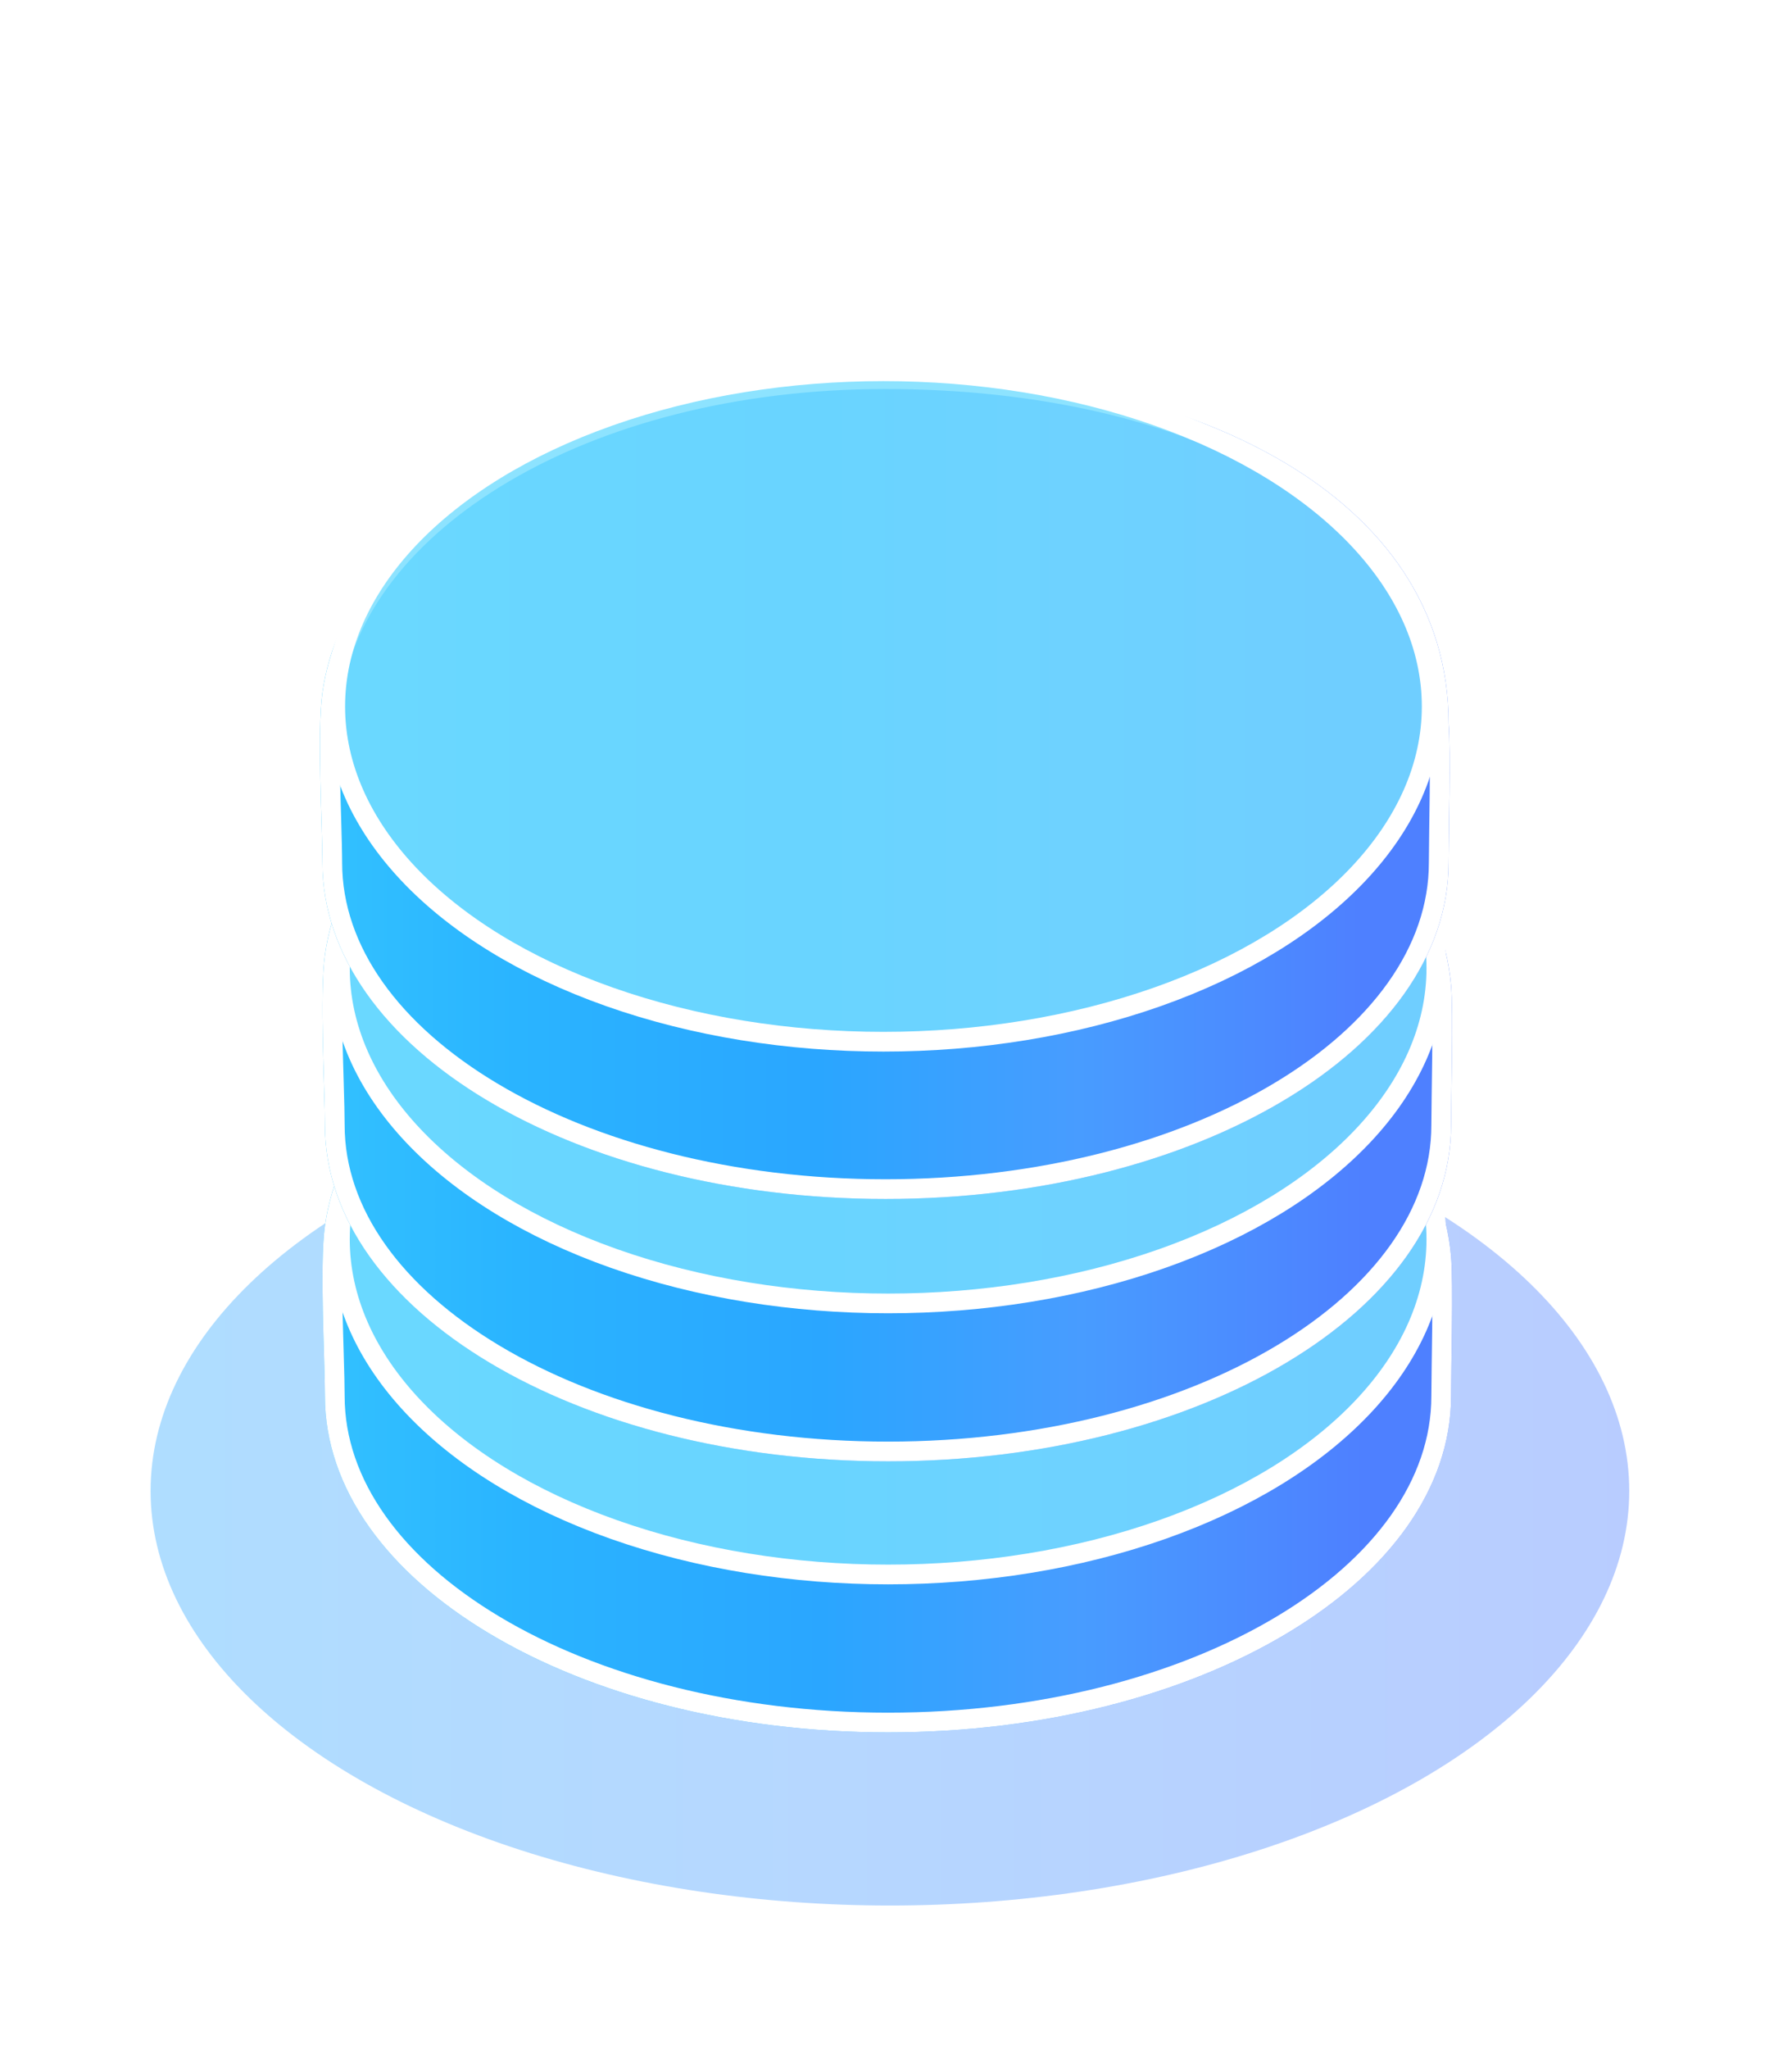 <svg width="28" height="32" viewBox="0 0 28 32" fill="none" xmlns="http://www.w3.org/2000/svg">
<g style="mix-blend-mode:hard-light" filter="url(#filter0_f_2910_122135)">
<ellipse cx="13.905" cy="23.283" rx="11.552" ry="6.475" fill="url(#paint0_linear_2910_122135)" fill-opacity="0.4"/>
</g>
<g filter="url(#filter1_d_2910_122135)">
<path d="M22.673 21.802C22.673 24.703 18.734 27.054 13.875 27.054C9.016 27.054 5.077 24.703 5.077 21.802C5.077 21.282 4.991 19.746 5.077 19.142C5.471 16.378 9.101 14.096 13.875 14.096C18.649 14.096 22.42 16.756 22.673 19.62C22.709 20.027 22.673 21.441 22.673 21.802Z" fill="url(#paint1_linear_2910_122135)"/>
<path d="M22.519 21.802C22.519 23.177 21.585 24.448 20.017 25.383C18.453 26.317 16.281 26.9 13.875 26.9C11.469 26.9 9.297 26.317 7.733 25.383C6.165 24.448 5.231 23.177 5.231 21.802C5.231 21.656 5.225 21.428 5.217 21.164C5.211 20.957 5.204 20.729 5.199 20.501C5.188 19.973 5.189 19.451 5.23 19.164C5.418 17.844 6.383 16.617 7.912 15.715C9.438 14.815 11.511 14.25 13.875 14.25C16.234 14.25 18.341 14.907 19.885 15.913C21.433 16.921 22.399 18.265 22.519 19.633C22.536 19.828 22.537 20.274 22.532 20.727C22.53 20.937 22.527 21.148 22.524 21.332C22.521 21.537 22.519 21.707 22.519 21.802Z" stroke="white" stroke-width="0.308" stroke-linejoin="round"/>
</g>
<ellipse cx="13.877" cy="19.353" rx="8.566" ry="5.235" fill="#76DDFF" fill-opacity="0.83" stroke="white" stroke-width="0.308" stroke-linejoin="round"/>
<g filter="url(#filter2_d_2910_122135)">
<path d="M22.673 17.57C22.673 20.47 18.734 22.821 13.875 22.821C9.016 22.821 5.077 20.47 5.077 17.57C5.077 17.05 4.991 15.514 5.077 14.91C5.471 12.146 9.101 9.863 13.875 9.863C18.649 9.863 22.42 12.524 22.673 15.387C22.709 15.795 22.673 17.209 22.673 17.57Z" fill="url(#paint2_linear_2910_122135)"/>
<path d="M22.519 17.57C22.519 18.944 21.585 20.215 20.017 21.151C18.453 22.085 16.281 22.667 13.875 22.667C11.469 22.667 9.297 22.085 7.733 21.151C6.165 20.215 5.231 18.944 5.231 17.57C5.231 17.424 5.225 17.195 5.217 16.932C5.211 16.725 5.204 16.496 5.199 16.268C5.188 15.741 5.189 15.219 5.23 14.932C5.418 13.611 6.383 12.384 7.912 11.483C9.438 10.583 11.511 10.017 13.875 10.017C16.234 10.017 18.341 10.675 19.885 11.681C21.433 12.688 22.399 14.033 22.519 15.401C22.536 15.595 22.537 16.042 22.532 16.494C22.53 16.705 22.527 16.916 22.524 17.099C22.521 17.304 22.519 17.474 22.519 17.57Z" stroke="white" stroke-width="0.308" stroke-linejoin="round"/>
</g>
<ellipse cx="13.877" cy="15.12" rx="8.566" ry="5.235" fill="#76DDFF" fill-opacity="0.83" stroke="white" stroke-width="0.308" stroke-linejoin="round"/>
<g filter="url(#filter3_d_2910_122135)">
<path d="M22.634 13.473C22.634 16.373 18.695 18.724 13.836 18.724C8.977 18.724 5.038 16.373 5.038 13.473C5.038 12.953 4.952 11.417 5.038 10.813C5.432 8.049 9.062 5.767 13.836 5.767C18.61 5.767 22.634 7.738 22.634 11.291C22.67 11.698 22.634 13.112 22.634 13.473Z" fill="url(#paint3_linear_2910_122135)"/>
<path d="M22.48 11.291H22.479L22.48 11.304C22.497 11.499 22.498 11.945 22.493 12.398C22.491 12.608 22.488 12.819 22.485 13.002C22.482 13.207 22.48 13.377 22.48 13.473C22.48 14.848 21.546 16.119 19.978 17.054C18.413 17.988 16.242 18.57 13.836 18.57C11.43 18.57 9.258 17.988 7.694 17.054C6.126 16.119 5.192 14.848 5.192 13.473C5.192 13.327 5.185 13.099 5.178 12.835C5.171 12.628 5.165 12.399 5.16 12.171C5.149 11.644 5.15 11.122 5.191 10.835C5.379 9.515 6.344 8.288 7.873 7.386C9.399 6.486 11.472 5.921 13.836 5.921C16.204 5.921 18.375 6.41 19.947 7.329C21.516 8.247 22.48 9.583 22.48 11.291Z" stroke="white" stroke-width="0.308" stroke-linejoin="round"/>
</g>
<ellipse cx="13.804" cy="11.033" rx="8.566" ry="5.235" fill="#76DDFF" fill-opacity="0.83" stroke="white" stroke-width="0.308" stroke-linejoin="round"/>
<defs>
<filter id="filter0_f_2910_122135" x="0.195" y="14.649" width="27.42" height="17.268" filterUnits="userSpaceOnUse" color-interpolation-filters="sRGB">
<feFlood flood-opacity="0" result="BackgroundImageFix"/>
<feBlend mode="normal" in="SourceGraphic" in2="BackgroundImageFix" result="shape"/>
<feGaussianBlur stdDeviation="1.079" result="effect1_foregroundBlur_2910_122135"/>
</filter>
<filter id="filter1_d_2910_122135" x="3.965" y="13.021" width="19.799" height="15.106" filterUnits="userSpaceOnUse" color-interpolation-filters="sRGB">
<feFlood flood-opacity="0" result="BackgroundImageFix"/>
<feColorMatrix in="SourceAlpha" type="matrix" values="0 0 0 0 0 0 0 0 0 0 0 0 0 0 0 0 0 0 127 0" result="hardAlpha"/>
<feOffset/>
<feGaussianBlur stdDeviation="0.537"/>
<feComposite in2="hardAlpha" operator="out"/>
<feColorMatrix type="matrix" values="0 0 0 0 0 0 0 0 0 0.749 0 0 0 0 1 0 0 0 0.45 0"/>
<feBlend mode="normal" in2="BackgroundImageFix" result="effect1_dropShadow_2910_122135"/>
<feBlend mode="normal" in="SourceGraphic" in2="effect1_dropShadow_2910_122135" result="shape"/>
</filter>
<filter id="filter2_d_2910_122135" x="3.965" y="8.789" width="19.799" height="15.106" filterUnits="userSpaceOnUse" color-interpolation-filters="sRGB">
<feFlood flood-opacity="0" result="BackgroundImageFix"/>
<feColorMatrix in="SourceAlpha" type="matrix" values="0 0 0 0 0 0 0 0 0 0 0 0 0 0 0 0 0 0 127 0" result="hardAlpha"/>
<feOffset/>
<feGaussianBlur stdDeviation="0.537"/>
<feComposite in2="hardAlpha" operator="out"/>
<feColorMatrix type="matrix" values="0 0 0 0 0 0 0 0 0 0.749 0 0 0 0 1 0 0 0 0.45 0"/>
<feBlend mode="normal" in2="BackgroundImageFix" result="effect1_dropShadow_2910_122135"/>
<feBlend mode="normal" in="SourceGraphic" in2="effect1_dropShadow_2910_122135" result="shape"/>
</filter>
<filter id="filter3_d_2910_122135" x="3.926" y="4.692" width="19.799" height="15.106" filterUnits="userSpaceOnUse" color-interpolation-filters="sRGB">
<feFlood flood-opacity="0" result="BackgroundImageFix"/>
<feColorMatrix in="SourceAlpha" type="matrix" values="0 0 0 0 0 0 0 0 0 0 0 0 0 0 0 0 0 0 127 0" result="hardAlpha"/>
<feOffset/>
<feGaussianBlur stdDeviation="0.537"/>
<feComposite in2="hardAlpha" operator="out"/>
<feColorMatrix type="matrix" values="0 0 0 0 0 0 0 0 0 0.749 0 0 0 0 1 0 0 0 0.45 0"/>
<feBlend mode="normal" in2="BackgroundImageFix" result="effect1_dropShadow_2910_122135"/>
<feBlend mode="normal" in="SourceGraphic" in2="effect1_dropShadow_2910_122135" result="shape"/>
</filter>
<linearGradient id="paint0_linear_2910_122135" x1="-4.405" y1="23.698" x2="25.457" y2="23.698" gradientUnits="userSpaceOnUse">
<stop stop-color="#2AB4FF"/>
<stop offset="0.566" stop-color="#489CFF"/>
<stop offset="1" stop-color="#4E80FF"/>
</linearGradient>
<linearGradient id="paint1_linear_2910_122135" x1="-0.124" y1="20.99" x2="22.689" y2="20.99" gradientUnits="userSpaceOnUse">
<stop stop-color="#43DDFF"/>
<stop offset="0.163" stop-color="#36C7FF"/>
<stop offset="0.361" stop-color="#2AB4FF"/>
<stop offset="0.569" stop-color="#2AA6FF"/>
<stop offset="0.746" stop-color="#489CFF"/>
<stop offset="0.939" stop-color="#4E80FF"/>
</linearGradient>
<linearGradient id="paint2_linear_2910_122135" x1="-0.124" y1="16.757" x2="22.689" y2="16.757" gradientUnits="userSpaceOnUse">
<stop stop-color="#43DDFF"/>
<stop offset="0.163" stop-color="#36C7FF"/>
<stop offset="0.361" stop-color="#2AB4FF"/>
<stop offset="0.569" stop-color="#2AA6FF"/>
<stop offset="0.746" stop-color="#489CFF"/>
<stop offset="0.939" stop-color="#4E80FF"/>
</linearGradient>
<linearGradient id="paint3_linear_2910_122135" x1="-0.163" y1="12.661" x2="22.65" y2="12.661" gradientUnits="userSpaceOnUse">
<stop stop-color="#43DDFF"/>
<stop offset="0.163" stop-color="#36C7FF"/>
<stop offset="0.361" stop-color="#2AB4FF"/>
<stop offset="0.569" stop-color="#2AA6FF"/>
<stop offset="0.746" stop-color="#489CFF"/>
<stop offset="0.939" stop-color="#4E80FF"/>
</linearGradient>
</defs>
</svg>
